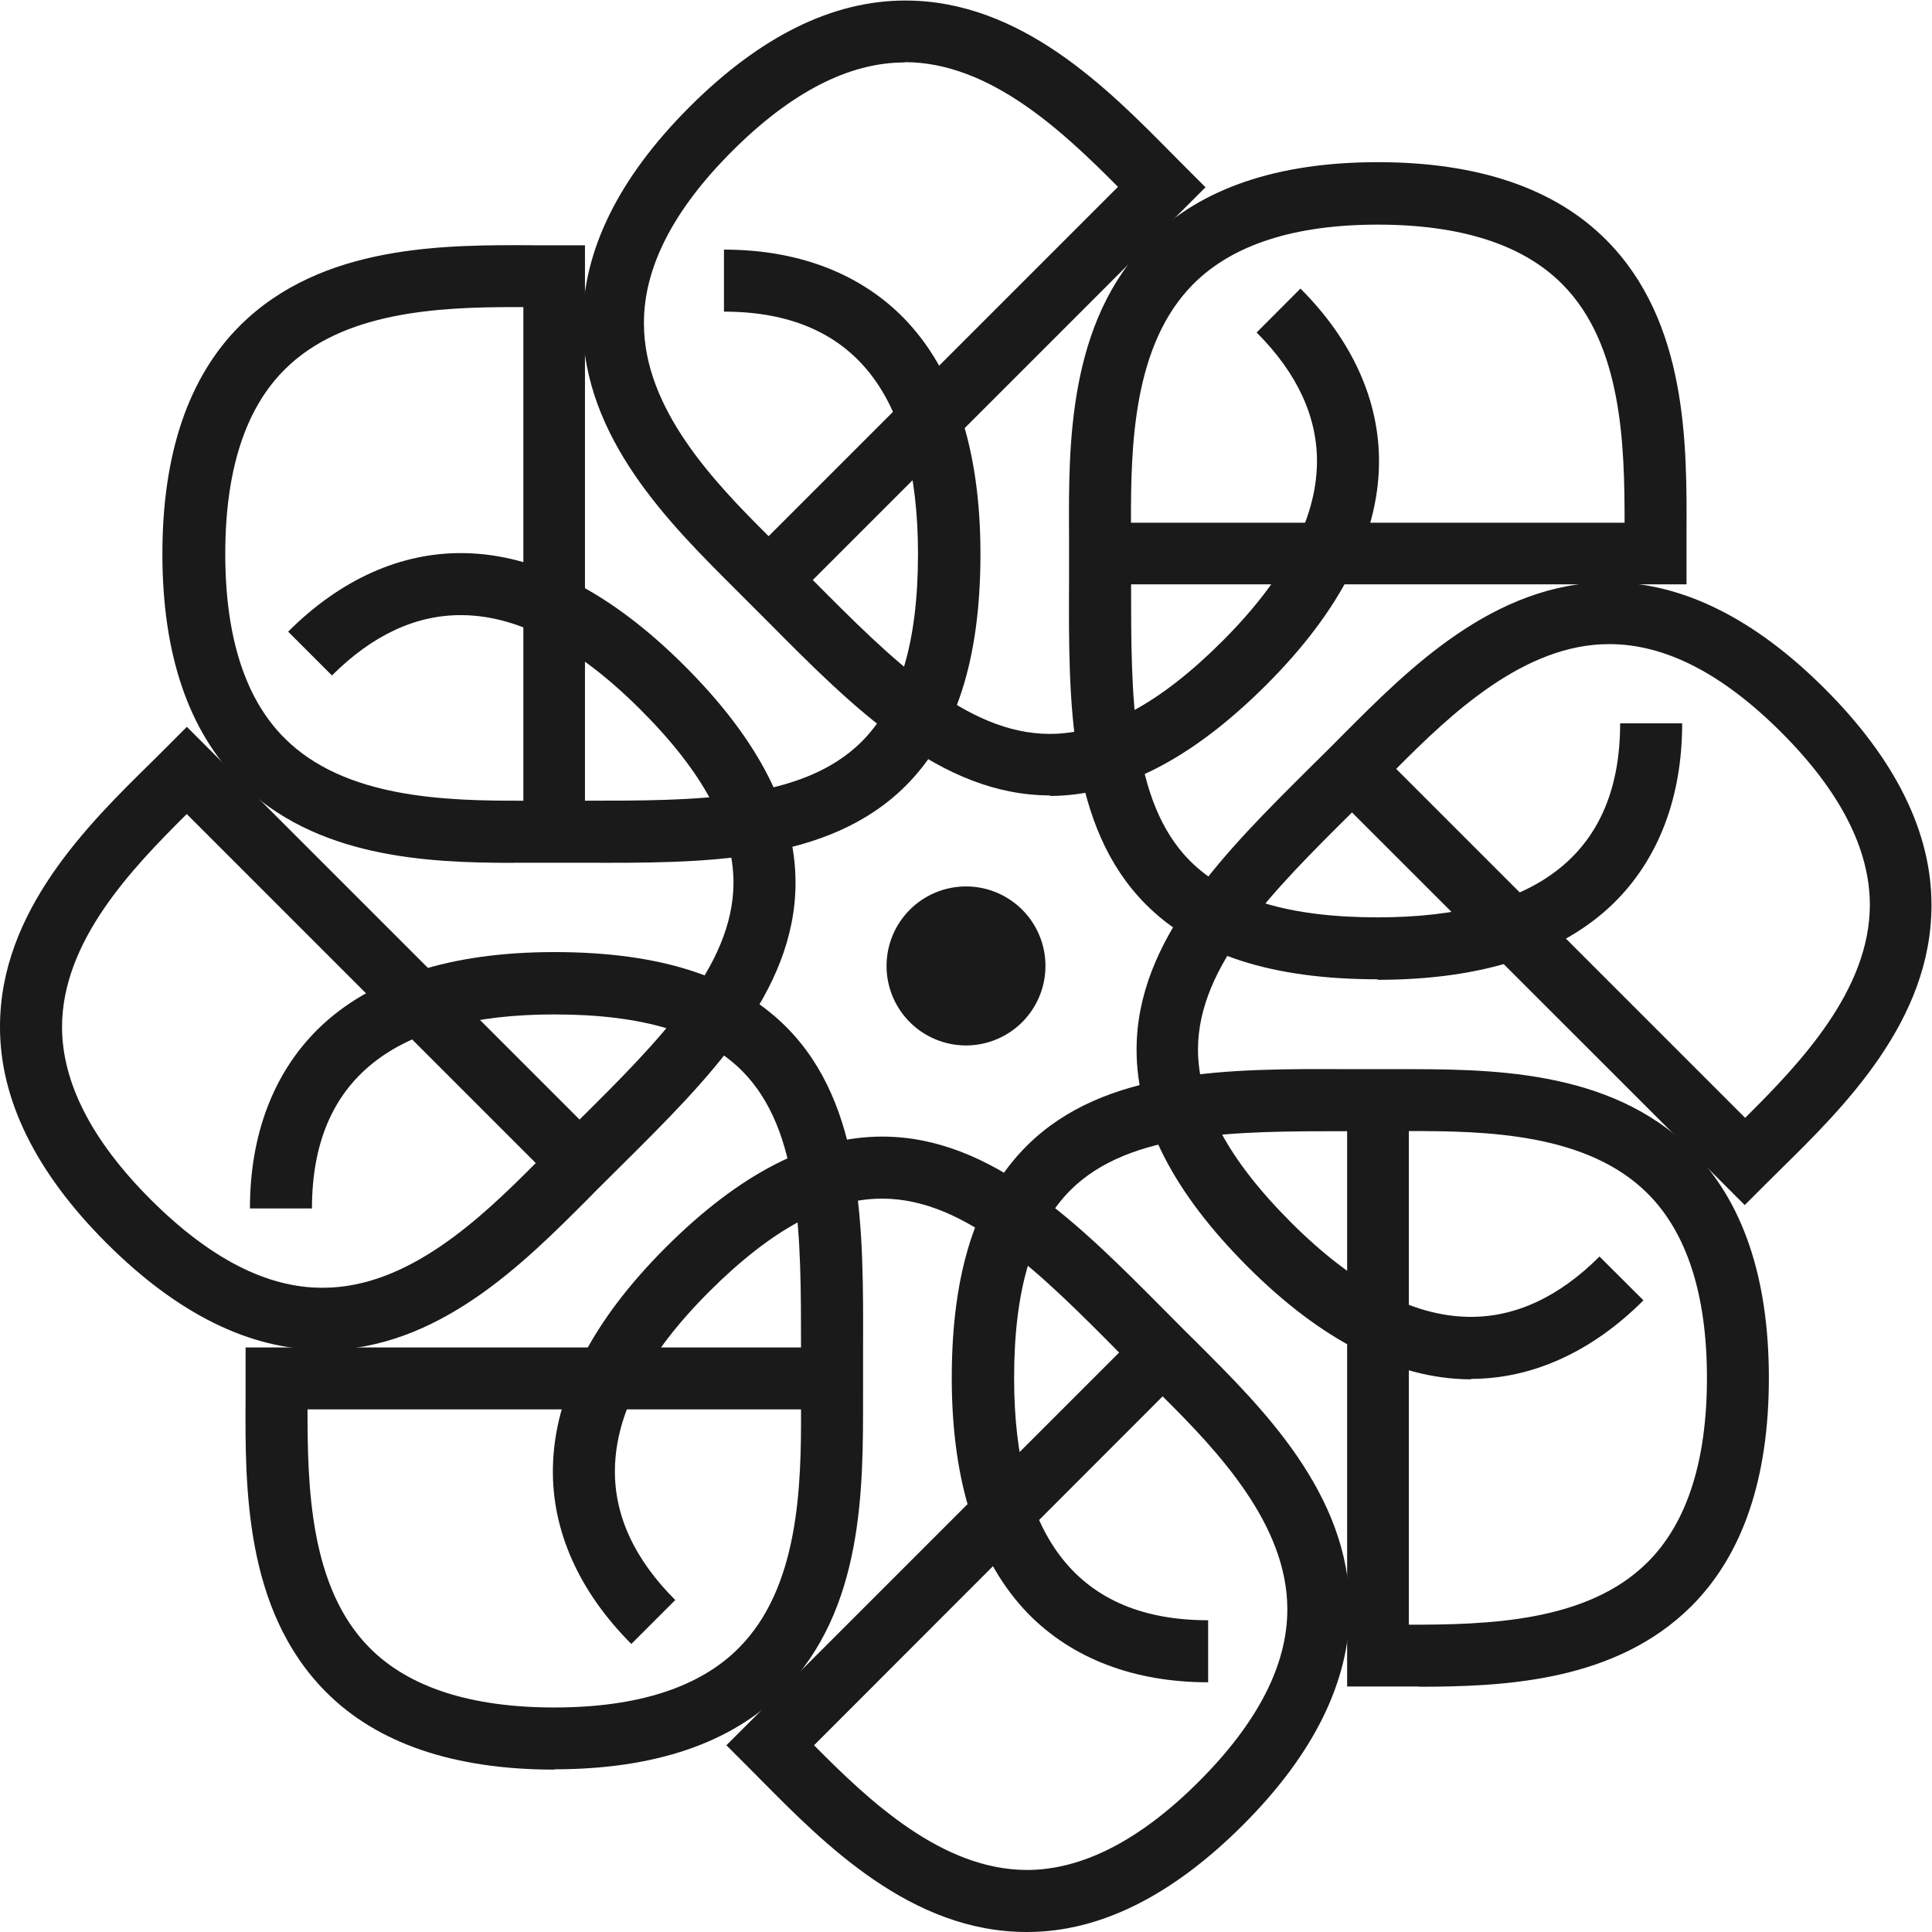 <svg xmlns="http://www.w3.org/2000/svg" viewBox="0 0 182.51 182.51"><defs><style>.cls-1{fill:#1a1a1a;}</style></defs><title>Asset 1</title><g id="Layer_2" data-name="Layer 2"><g id="Layer_1-2" data-name="Layer 1"><path class="cls-1" d="M519.89-3715c-10,0-17.17-2.32-21.91-7.08-7.34-7.37-7.3-19.12-7.25-30.49V-3757c-.05-8.49-.11-20.11,7.58-27.84,4.84-4.88,12.11-7.35,21.58-7.35s16.74,2.47,21.59,7.35c7.69,7.73,7.62,19.35,7.58,27.84,0,.6,0,1.19,0,1.76v2.93H496.59c0,10.55,0,20.5,5.54,26.1,3.59,3.61,9.4,5.36,17.76,5.36,15.2,0,22.9-6.17,22.9-18.33h5.86c0,7-2.24,12.84-6.48,17-4.94,4.8-12.43,7.23-22.28,7.23m-23.31-43.18h46.63c0-7.33-.21-16.84-5.89-22.54-3.7-3.73-9.57-5.62-17.43-5.62s-13.72,1.89-17.43,5.62c-5.67,5.7-5.9,15.21-5.88,22.54" transform="translate(-389.74 3807.51)"/><path class="cls-1" d="M488.94-3732.37h0c-10.4,0-18.67-8.36-26.68-16.43-.63-.63-1.26-1.27-1.9-1.9-.4-.4-.81-.82-1.24-1.24-6-6-14.3-14.14-14.33-25,0-6.87,3.37-13.75,10.07-20.45s13.54-10.07,20.4-10.07h0c10.91,0,19.08,8.29,25.05,14.32l1.24,1.25,2.07,2.07-37.1,37.1c7.44,7.49,14.47,14.53,22.38,14.54h0c5.08,0,10.42-2.87,16.32-8.77s8.85-11.5,8.93-16.8c.06-4.35-1.86-8.51-5.7-12.35l4.14-4.15c4.94,4.94,7.5,10.67,7.42,16.58-.1,6.88-3.68,13.9-10.65,20.86s-13.75,10.49-20.46,10.49m-13.72-69.29c-5.24,0-10.71,2.82-16.26,8.36s-8.37,11-8.35,16.29c0,8.05,6.58,14.94,11.78,20.1l33-33c-5.17-5.2-12.06-11.75-20.1-11.78Z" transform="translate(-389.74 3807.51)"/><path class="cls-1" d="M438.19-3726c-8.23,0-18.65-.51-25.77-7.59-4.87-4.85-7.34-12.11-7.34-21.59s2.47-16.73,7.34-21.58c7.74-7.69,19.36-7.63,27.85-7.58H445v52.47c10.55,0,20.5,0,26.1-5.54,3.61-3.59,5.36-9.4,5.36-17.77,0-15.19-6.17-22.89-18.33-22.89v-5.86c7,0,12.84,2.24,17,6.48,4.79,4.93,7.23,12.43,7.23,22.27,0,10-2.32,17.18-7.08,21.92-7.37,7.34-19.12,7.29-30.49,7.25-1.46,0-2.88,0-4.44,0h-2.08m.1-52.49c-7.21,0-16.24.41-21.73,5.89-3.73,3.7-5.62,9.56-5.62,17.42s1.89,13.73,5.62,17.43c5.7,5.68,15.21,5.91,22.54,5.89v-46.63h-.81" transform="translate(-389.74 3807.51)"/><path class="cls-1" d="M420.21-3680c-6.85,0-13.71-3.39-20.4-10.07s-10.09-13.59-10.07-20.46c0-10.9,8.3-19.08,14.33-25l1.25-1.24,2.07-2.08,37.1,37.1c7.49-7.43,14.53-14.47,14.54-22.37,0-5.09-2.86-10.44-8.78-16.35s-11.49-8.86-16.79-8.93c-4.36-.06-8.51,1.85-12.36,5.7l-4.14-4.14c4.94-4.94,10.66-7.5,16.58-7.42,6.88.1,13.89,3.68,20.86,10.64s10.5,13.78,10.49,20.51c0,10.39-8.36,18.67-16.43,26.68l-1.9,1.89c-.41.4-.82.82-1.24,1.25-6,6-14.15,14.3-25.05,14.33Zm-12.83-50.61c-5.2,5.17-11.76,12-11.78,20.1,0,5.25,2.8,10.74,8.36,16.3s11,8.38,16.29,8.35c8.05,0,14.93-6.58,20.1-11.78Z" transform="translate(-389.74 3807.51)"/><path class="cls-1" d="M442.1-3640.34c-9.47,0-16.74-2.47-21.58-7.35-7.69-7.73-7.63-19.35-7.58-27.84v-4.69h52.47c0-10.55,0-20.5-5.54-26.1-3.59-3.61-9.4-5.36-17.77-5.36-15.19,0-22.89,6.17-22.89,18.33h-5.86c0-7,2.24-12.84,6.48-17,4.93-4.79,12.43-7.22,22.27-7.22,10,0,17.17,2.32,21.92,7.08,7.34,7.37,7.29,19.12,7.25,30.48,0,.9,0,1.79,0,2.69,0,.57,0,1.16,0,1.76,0,8.49.11,20.11-7.58,27.84-4.85,4.88-12.11,7.35-21.59,7.35m-23.31-34c0,7.33.21,16.84,5.88,22.54,3.71,3.73,9.57,5.62,17.43,5.62s13.73-1.89,17.43-5.62c5.68-5.7,5.91-15.21,5.88-22.54Z" transform="translate(-389.74 3807.51)"/><path class="cls-1" d="M486.78-3625h-.06c-10.9,0-19.08-8.29-25.05-14.32l-1.24-1.25-2.07-2.07,37.1-37.1c-7.43-7.5-14.47-14.53-22.38-14.54h0c-5.08,0-10.42,2.87-16.33,8.77s-8.85,11.5-8.92,16.8c-.07,4.35,1.85,8.51,5.7,12.35l-4.15,4.15c-4.93-4.94-7.5-10.67-7.41-16.58.1-6.88,3.68-13.9,10.64-20.86s13.76-10.49,20.47-10.49h0c10.4,0,18.68,8.36,26.69,16.43l1.89,1.9,1.25,1.24c6,6,14.3,14.14,14.33,25,0,6.87-3.37,13.75-10.07,20.45S493.63-3625,486.78-3625m-20.14-17.64c5.16,5.21,12.05,11.76,20.1,11.78h0c5.24,0,10.71-2.81,16.25-8.35s8.37-11,8.36-16.29c0-8-6.58-14.94-11.78-20.1Z" transform="translate(-389.74 3807.51)"/><path class="cls-1" d="M523.8-3648.19H517v-52.46c-10.56,0-20.5,0-26.11,5.54-3.6,3.59-5.35,9.4-5.35,17.77,0,15.19,6.17,22.89,18.33,22.89v5.86c-7,0-12.85-2.24-17-6.48-4.79-4.93-7.22-12.43-7.22-22.27,0-10,2.32-17.18,7.08-21.92,7.36-7.34,19.12-7.3,30.48-7.25,1.46,0,2.89,0,4.45,0,8.49,0,20.11-.11,27.84,7.58,4.87,4.85,7.34,12.11,7.34,21.59s-2.47,16.73-7.34,21.58c-7.12,7.08-17.54,7.59-25.77,7.59m-.9-5.86c7.33,0,16.84-.21,22.54-5.89,3.73-3.7,5.62-9.57,5.62-17.42s-1.89-13.73-5.62-17.44c-5.7-5.67-15.21-5.9-22.54-5.88Z" transform="translate(-389.74 3807.51)"/><path class="cls-1" d="M528.74-3677.21h-.28c-6.88-.1-13.9-3.68-20.86-10.64s-10.51-13.78-10.49-20.51c0-10.39,8.36-18.67,16.42-26.68l1.91-1.89,1.24-1.25c6-6,14.14-14.3,25.05-14.33h0c6.86,0,13.72,3.39,20.4,10.07s10.09,13.58,10.07,20.46c0,10.9-8.29,19.08-14.32,25l-1.25,1.24-2.07,2.07-37.1-37.09c-7.5,7.43-14.53,14.47-14.55,22.37,0,5.09,2.87,10.44,8.78,16.35s11.5,8.85,16.8,8.93c4.36.06,8.51-1.86,12.35-5.7l4.15,4.14c-4.86,4.86-10.49,7.42-16.3,7.42m-7.09-57.66,33,33c5.21-5.17,11.76-12.06,11.78-20.1,0-5.26-2.79-10.74-8.35-16.3s-11-8.37-16.3-8.35c-8,0-14.93,6.58-20.09,11.78" transform="translate(-389.74 3807.51)"/><path class="cls-1" d="M488.5-3716.26a7.51,7.51,0,0,1-7.5,7.51,7.51,7.51,0,0,1-7.51-7.51,7.51,7.51,0,0,1,7.51-7.51,7.5,7.5,0,0,1,7.5,7.51" transform="translate(-389.74 3807.51)"/></g></g></svg>